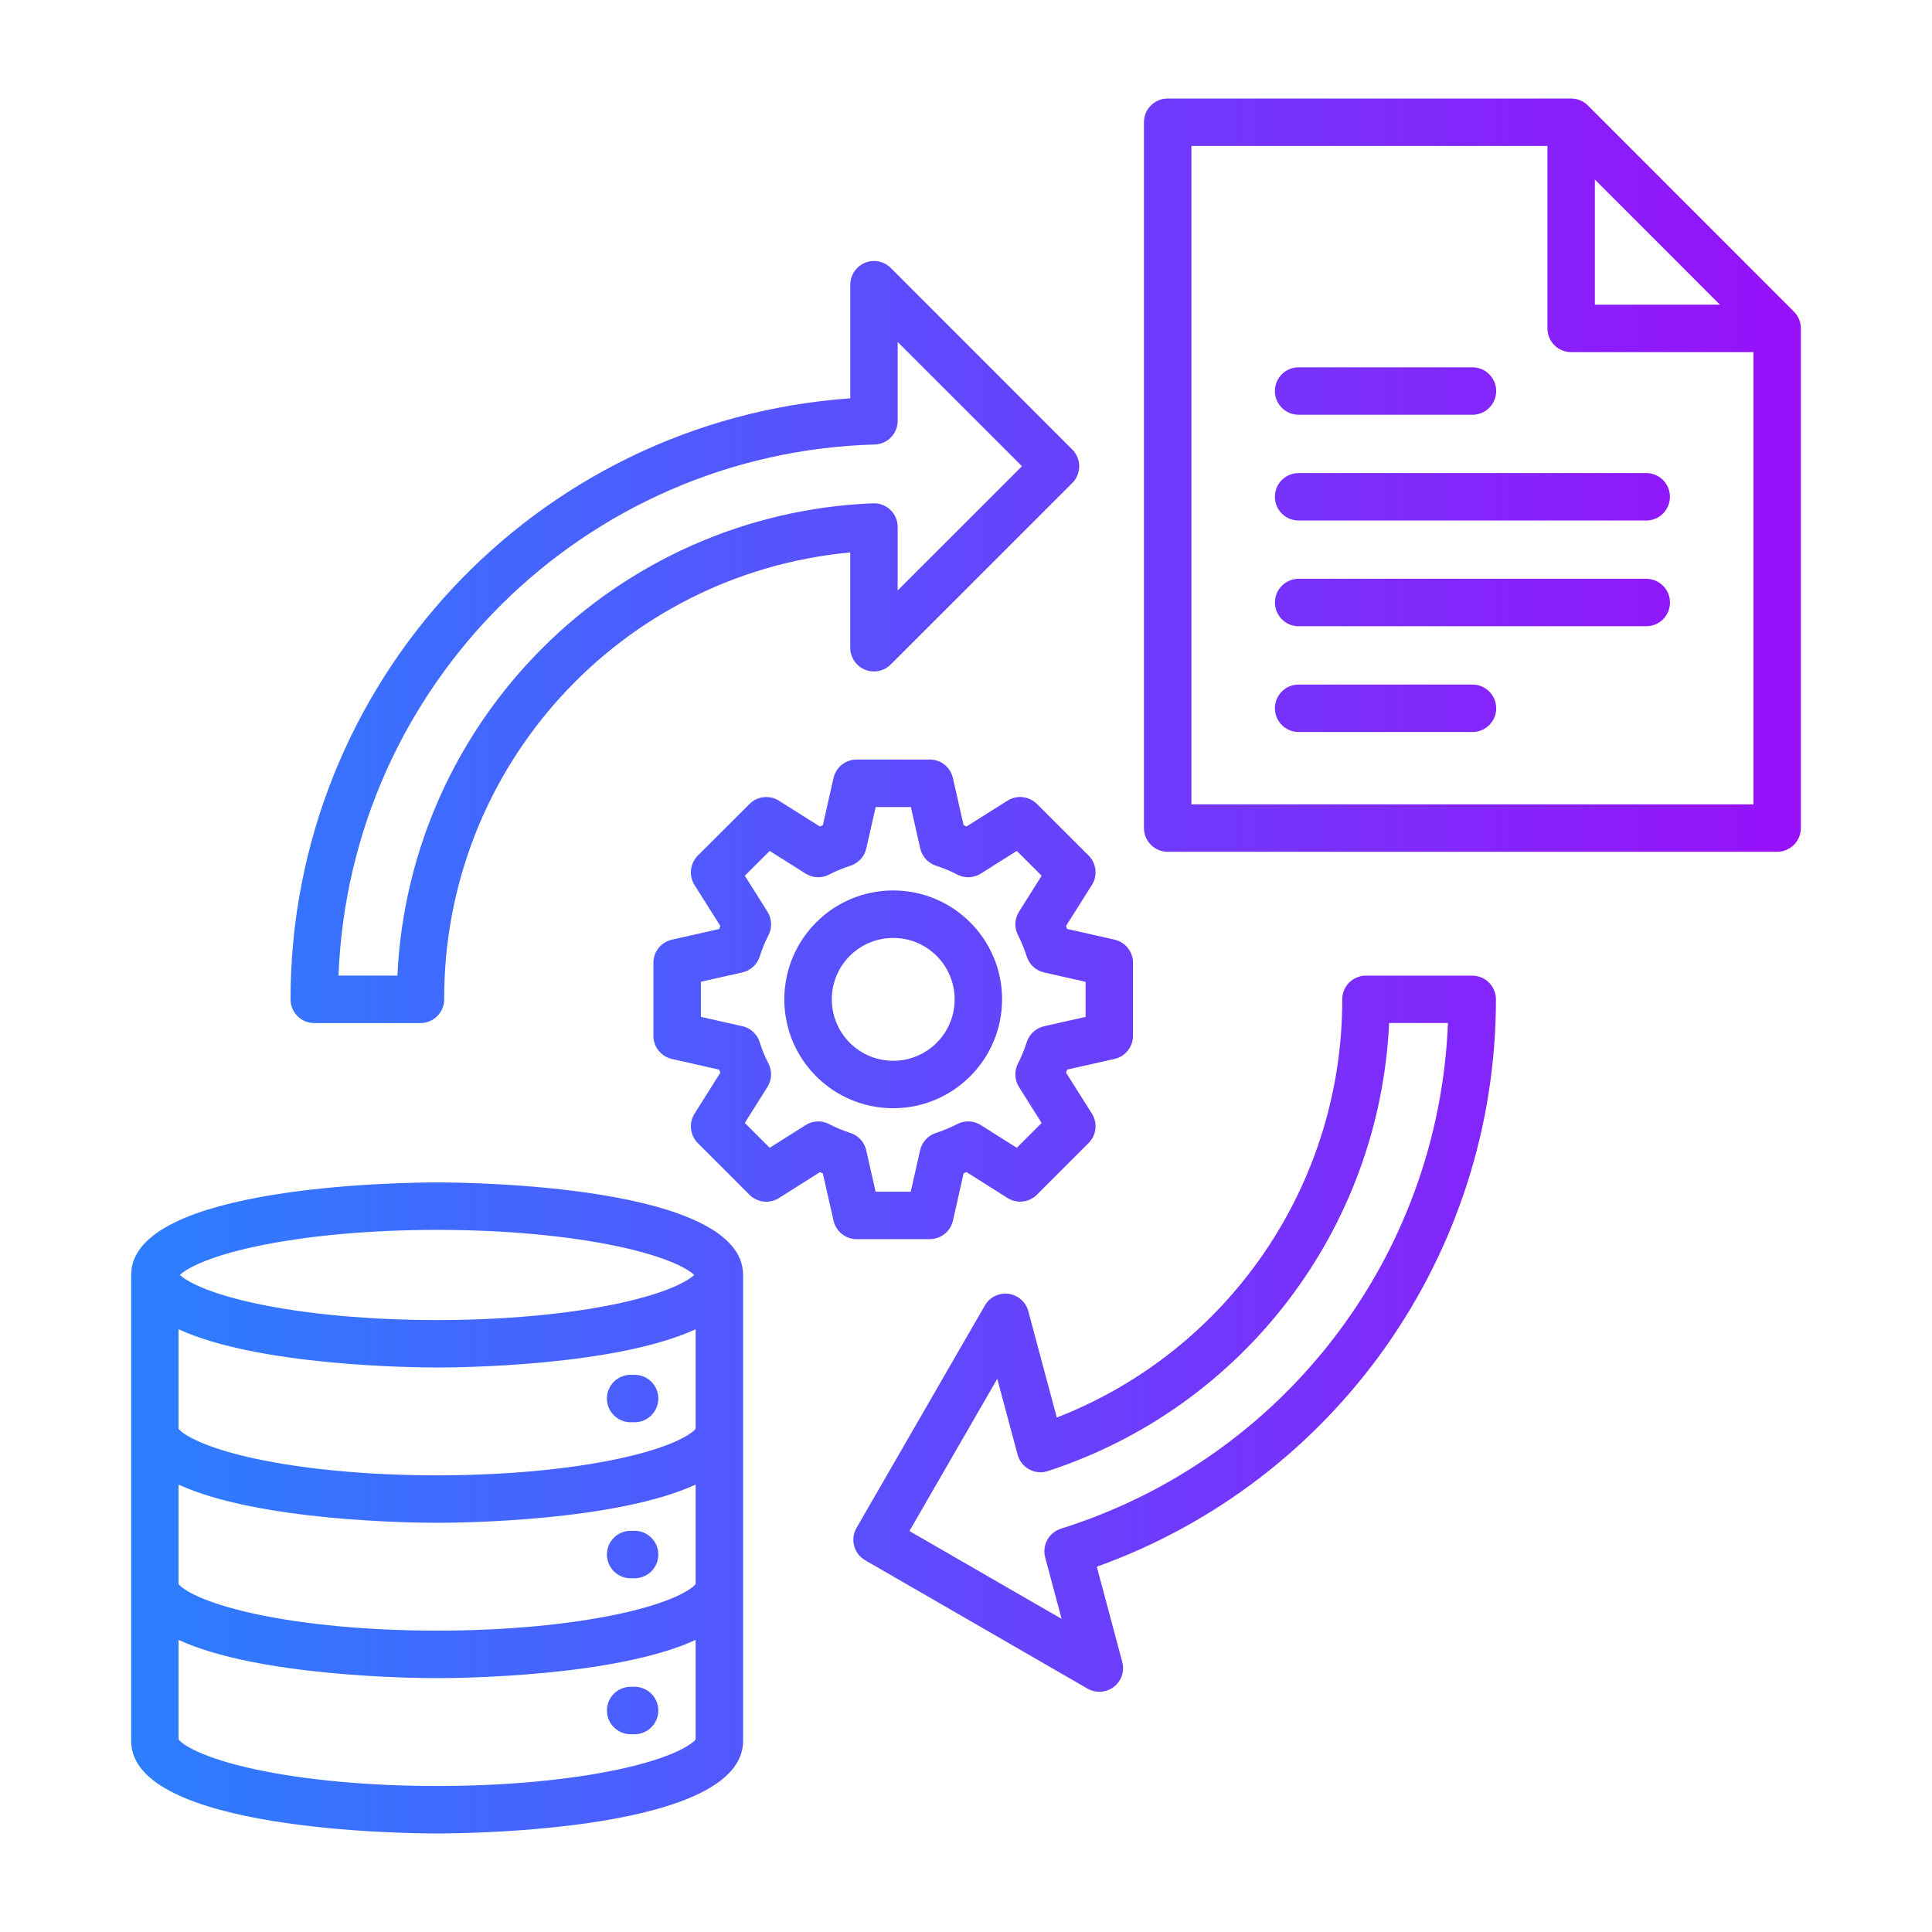 <?xml version="1.0" encoding="UTF-8"?>
<svg id="Layer_1" data-name="Layer 1" xmlns="http://www.w3.org/2000/svg" xmlns:xlink="http://www.w3.org/1999/xlink" viewBox="0 0 500 500">
  <defs>
    <style>
      .cls-1 {
        fill: url(#linear-gradient);
      }
    </style>
    <linearGradient id="linear-gradient" x1="33.93" y1="250" x2="466.07" y2="250" gradientUnits="userSpaceOnUse">
      <stop offset="0" stop-color="#2b7fff"/>
      <stop offset="1" stop-color="#9810fa"/>
    </linearGradient>
  </defs>
  <path class="cls-1" d="M113.11,306.01c-8.1,0-79.17.67-79.17,23.94v120.61c0,23.27,71.06,23.94,79.17,23.94s79.2-.67,79.2-23.94v-120.61c0-23.27-71.1-23.94-79.2-23.94ZM66.01,322.62c12.95-2.79,29.67-4.33,47.09-4.33s34.16,1.54,47.11,4.33c12.64,2.73,17.89,5.82,19.45,7.33-1.55,1.51-6.79,4.61-19.43,7.34-12.95,2.8-29.68,4.34-47.13,4.34s-34.16-1.54-47.11-4.34c-12.64-2.73-17.87-5.83-19.43-7.34,1.56-1.51,6.8-4.6,19.44-7.33ZM180.02,450.16c-.94,1.29-5.9,4.74-19.79,7.73-12.94,2.79-29.68,4.33-47.13,4.33s-34.16-1.54-47.1-4.33c-13.89-3-18.85-6.44-19.79-7.73v-25.75c20.71,9.52,60.92,9.89,66.9,9.89s46.2-.37,66.92-9.89v25.75ZM180.02,409.95c-.94,1.29-5.9,4.74-19.81,7.73-12.95,2.79-29.68,4.33-47.11,4.33s-34.15-1.54-47.09-4.33c-13.9-3-18.85-6.44-19.8-7.73v-25.74c20.71,9.52,60.92,9.89,66.9,9.89s46.2-.37,66.92-9.89v25.74ZM180.02,369.76c-.95,1.29-5.91,4.74-19.81,7.73-12.95,2.79-29.68,4.33-47.11,4.33s-34.15-1.54-47.09-4.33c-13.9-3-18.85-6.44-19.8-7.73v-25.75c20.71,9.53,60.92,9.9,66.9,9.9s46.2-.37,66.92-9.9v25.75ZM157.07,361.94c0-3.39,2.75-6.14,6.14-6.14h1.02c3.39,0,6.14,2.75,6.14,6.14s-2.75,6.14-6.14,6.14h-1.02c-3.39,0-6.14-2.75-6.14-6.14h0ZM157.07,402.31c0-3.39,2.75-6.14,6.14-6.14h1.02c3.39,0,6.14,2.75,6.14,6.14s-2.75,6.14-6.14,6.14h-1.02c-3.39,0-6.14-2.75-6.14-6.14h0ZM157.07,442.68c0-3.39,2.75-6.14,6.14-6.14h1.02c3.39,0,6.14,2.75,6.14,6.14s-2.75,6.14-6.14,6.14h-1.02c-3.39,0-6.14-2.75-6.14-6.14h0ZM381,252.49h-27.49c-3.39,0-6.14,2.75-6.14,6.14.08,47.87-29.27,90.86-73.87,108.23l-7.37-27.52c-.88-3.28-4.24-5.22-7.52-4.35-1.58.42-2.92,1.45-3.73,2.87l-33.21,57.55c-1.7,2.94-.69,6.69,2.25,8.39,0,0,0,0,0,0l57.52,33.21c2.94,1.7,6.69.69,8.39-2.24.82-1.41,1.04-3.09.61-4.66l-6.59-24.64c61.96-22.25,103.29-81,103.3-146.83,0-3.39-2.75-6.14-6.14-6.14h0,0ZM274.57,395.63c-3.13.99-4.93,4.27-4.08,7.44l4.25,15.89-39.38-22.73,22.73-39.39,5.26,19.63c.88,3.27,4.24,5.22,7.52,4.34.11-.03.22-.06.33-.1,50.68-16.54,85.84-62.71,88.3-115.96h15.23c-2.4,60.4-42.49,112.78-100.17,130.87h0ZM81.33,264.77h27.49c3.39,0,6.14-2.75,6.14-6.14-.17-59.93,45.41-110.09,105.08-115.66v24.66c0,3.39,2.75,6.14,6.14,6.14,1.63,0,3.19-.65,4.34-1.8l46.98-46.96c2.4-2.4,2.4-6.28,0-8.68,0,0,0,0,0,0l-46.97-46.99c-2.4-2.4-6.28-2.4-8.68,0-1.15,1.15-1.8,2.72-1.8,4.35v29.39c-81.61,5.83-144.85,73.73-144.86,155.55,0,3.39,2.75,6.14,6.14,6.14h0ZM226.38,115.04c3.31-.11,5.94-2.82,5.94-6.14v-20.4l32.16,32.16-32.16,32.14v-16.41c0-3.39-2.74-6.14-6.13-6.14-.08,0-.17,0-.25,0-66.5,2.71-119.92,55.75-123.1,122.23h-15.23c2.87-75.2,63.56-135.3,138.78-137.45h0ZM240.63,320.69c2.87,0,5.36-1.99,5.99-4.79l2.77-12.25c.25-.1.5-.21.75-.31l10.6,6.7c2.43,1.53,5.59,1.18,7.62-.85l13.37-13.37c2.03-2.03,2.38-5.19.85-7.62l-6.7-10.62c.11-.25.21-.51.32-.77l12.23-2.76c2.8-.63,4.79-3.12,4.79-5.99v-18.89c0-2.87-1.99-5.36-4.79-5.99l-12.24-2.77c-.1-.25-.21-.51-.31-.76l6.7-10.62c1.53-2.43,1.18-5.59-.86-7.62l-13.37-13.35c-2.03-2.02-5.19-2.38-7.61-.85l-10.6,6.68c-.25-.11-.5-.21-.76-.32l-2.77-12.22c-.63-2.8-3.12-4.79-5.99-4.78h-18.92c-2.87,0-5.36,1.99-5.99,4.79l-2.76,12.22c-.26.11-.52.21-.78.32l-10.58-6.68c-2.42-1.53-5.59-1.18-7.62.85l-13.37,13.35c-2.03,2.03-2.39,5.19-.86,7.62l6.69,10.61c-.11.26-.22.52-.32.78l-12.22,2.76c-2.8.63-4.79,3.12-4.79,5.99v18.89c0,2.87,1.99,5.36,4.79,5.99l12.21,2.76c.11.26.21.53.33.79l-6.68,10.61c-1.53,2.43-1.18,5.59.85,7.62l13.37,13.37c2.03,2.03,5.2,2.38,7.62.85l10.6-6.7c.25.11.5.21.76.31l2.77,12.24c.63,2.8,3.12,4.79,5.99,4.79h18.92ZM214.62,290.92c-1.94-1.02-4.28-.92-6.13.25l-9.3,5.88-6.44-6.44,5.86-9.3c1.16-1.84,1.26-4.16.26-6.1-.91-1.74-1.66-3.57-2.24-5.45-.65-2.1-2.37-3.7-4.51-4.18l-10.73-2.42v-9.08l10.73-2.42c2.14-.48,3.86-2.07,4.51-4.16.59-1.88,1.34-3.71,2.25-5.46,1-1.93.9-4.26-.26-6.1l-5.86-9.3,6.43-6.42,9.28,5.86c1.84,1.17,4.17,1.27,6.1.26,1.77-.91,3.62-1.68,5.52-2.29,2.07-.66,3.63-2.37,4.11-4.49l2.42-10.7h9.11l2.42,10.7c.48,2.12,2.04,3.82,4.11,4.49,1.89.61,3.73,1.38,5.49,2.29,1.93,1,4.26.91,6.1-.26l9.3-5.86,6.43,6.42-5.86,9.3c-1.15,1.83-1.26,4.12-.28,6.05.91,1.8,1.68,3.66,2.29,5.58.67,2.07,2.37,3.63,4.49,4.1l10.73,2.42v9.08l-10.73,2.42c-2.12.48-3.84,2.05-4.5,4.12-.61,1.91-1.38,3.77-2.29,5.56-.98,1.93-.87,4.22.28,6.05l5.86,9.3-6.43,6.43-9.3-5.88c-1.84-1.17-4.17-1.27-6.11-.26-1.77.91-3.6,1.68-5.5,2.29-2.07.67-3.63,2.37-4.11,4.49l-2.42,10.72h-9.1l-2.42-10.72c-.48-2.12-2.04-3.83-4.11-4.49-1.89-.6-3.72-1.37-5.48-2.28h0ZM259.34,258.62c0-15.56-12.63-28.17-28.19-28.17-15.56,0-28.17,12.63-28.17,28.19,0,15.55,12.61,28.16,28.17,28.17,15.56,0,28.18-12.62,28.19-28.19h0ZM215.27,258.62c0-8.78,7.13-15.89,15.91-15.88,8.78,0,15.89,7.13,15.88,15.91,0,8.78-7.13,15.89-15.91,15.88-8.78-.01-15.88-7.13-15.88-15.91h0ZM464.27,80.65l-53.32-53.35c-1.15-1.15-2.71-1.8-4.35-1.8h-104.41c-3.39,0-6.14,2.75-6.14,6.14h0v182.66c0,3.39,2.75,6.14,6.14,6.14h157.73c3.39,0,6.14-2.75,6.14-6.14h0V84.99c0-1.63-.65-3.19-1.8-4.34h0ZM412.75,46.47l32.36,32.38h-32.36v-32.38ZM453.79,208.16h-145.45V37.78h92.13v47.21c0,3.39,2.75,6.14,6.14,6.14h47.18v117.03ZM336.08,122.43h89.96c3.39,0,6.14,2.75,6.14,6.14s-2.75,6.14-6.14,6.14h-89.96c-3.39,0-6.14-2.75-6.14-6.14s2.75-6.14,6.14-6.14h0ZM432.19,155.93c0,3.39-2.75,6.14-6.14,6.14h-89.96c-3.39,0-6.14-2.75-6.14-6.14s2.75-6.14,6.14-6.14h89.96c3.39,0,6.14,2.75,6.14,6.14h0s0,0,0,0ZM387.22,183.3c0,3.39-2.75,6.14-6.14,6.14h-45c-3.39,0-6.14-2.75-6.14-6.14s2.75-6.14,6.14-6.14h44.99c3.39,0,6.14,2.75,6.14,6.14h0s0,0,0,0ZM329.94,101.2c0-3.39,2.75-6.14,6.14-6.14h44.99c3.39,0,6.14,2.75,6.14,6.14s-2.75,6.14-6.14,6.14h-44.99c-3.39,0-6.14-2.75-6.14-6.14h0s0,0,0,0Z"/>
</svg>